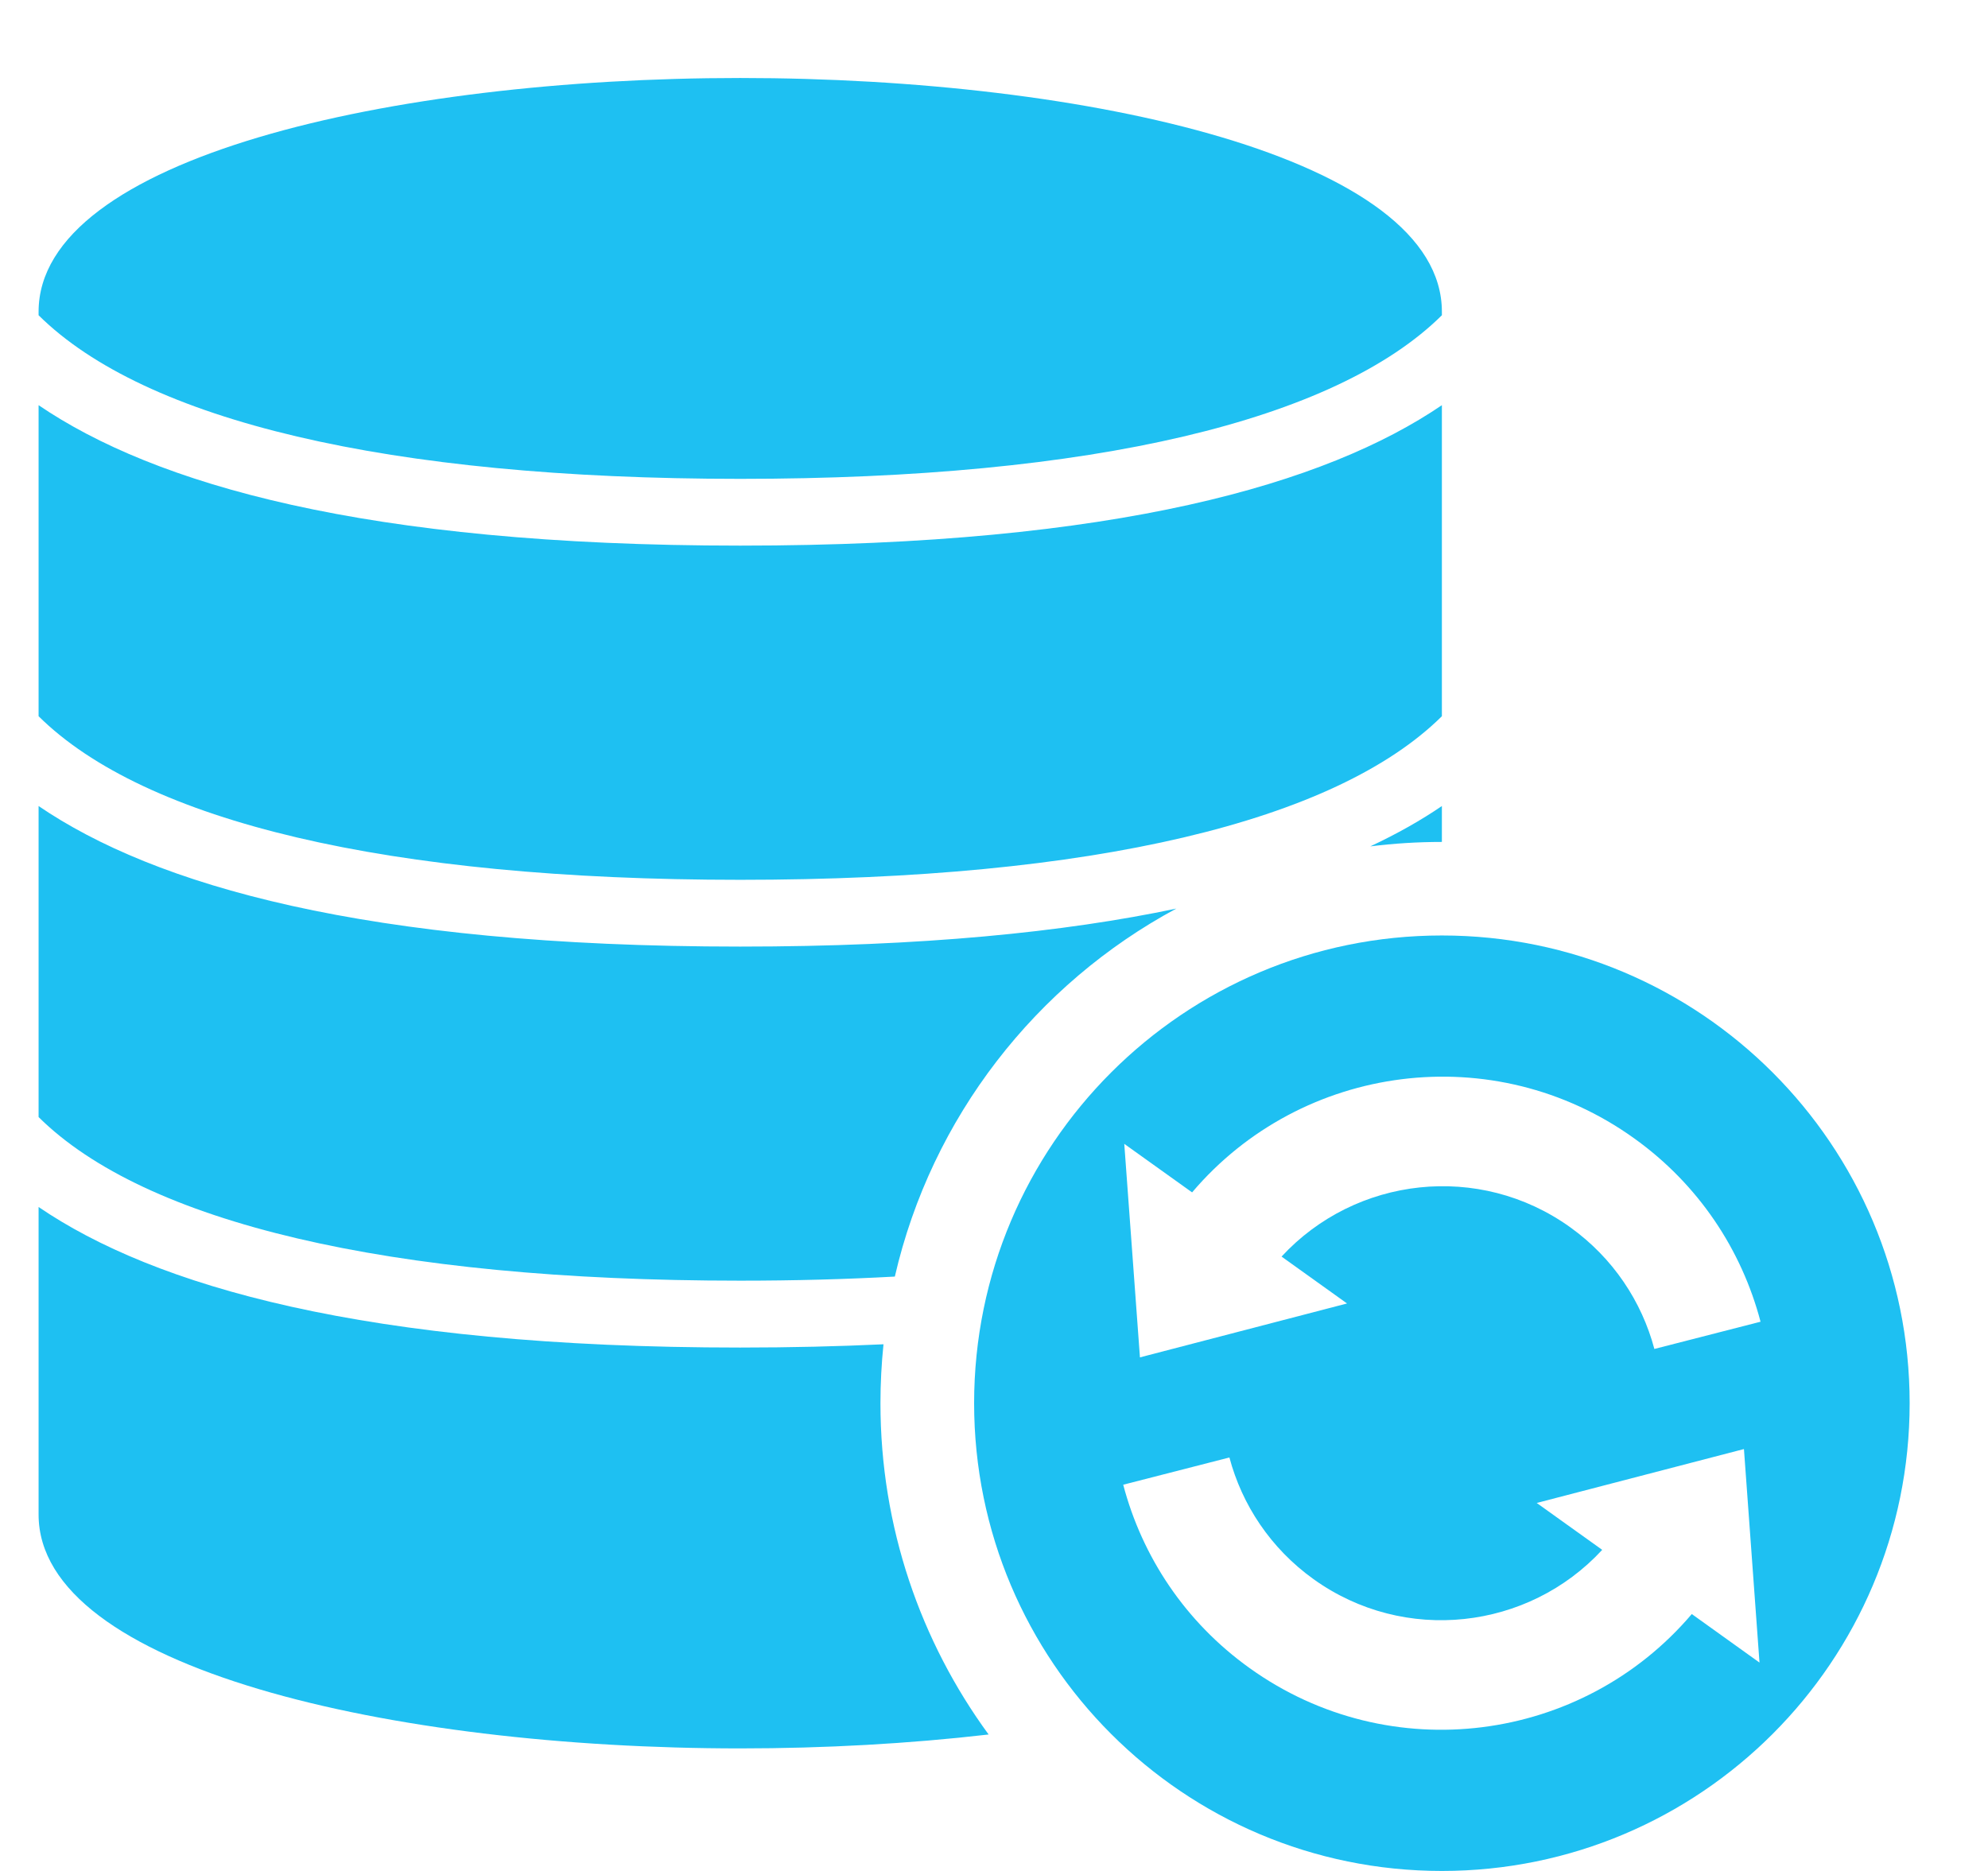 <svg width="17" height="16" viewBox="0 0 17 16" fill="none" xmlns="http://www.w3.org/2000/svg">
<g clip-path="url(#clip0_4809_5961)">
<path fill-rule="evenodd" clip-rule="evenodd" d="M0.33 2.666C0.33 1.353 3.348 0.667 6.33 0.667C9.312 0.667 12.33 1.353 12.33 2.666V2.696C11.421 3.596 9.347 4.095 6.33 4.095C3.313 4.095 1.239 3.596 0.33 2.696V2.666ZM0.33 6.893V9.553C1.239 10.453 3.313 10.952 6.33 10.952C6.793 10.952 7.234 10.94 7.652 10.917C7.966 9.555 8.86 8.415 10.059 7.77C9.101 7.972 7.881 8.095 6.33 8.095C3.112 8.095 1.318 7.566 0.33 6.893ZM11.718 7.238C11.918 7.213 12.122 7.2 12.329 7.2C12.329 7.2 12.33 7.2 12.33 7.2V6.893C12.153 7.014 11.95 7.129 11.718 7.238ZM7.555 11.496C7.538 11.661 7.529 11.83 7.529 12C7.529 13.059 7.873 14.039 8.454 14.833C7.773 14.912 7.05 14.952 6.33 14.952C3.348 14.952 0.33 14.265 0.33 12.952V10.322C1.318 10.995 3.112 11.524 6.33 11.524C6.764 11.524 7.172 11.514 7.555 11.496ZM0.33 3.465V6.125C1.239 7.025 3.313 7.524 6.33 7.524C9.347 7.524 11.421 7.025 12.33 6.125V3.465C11.342 4.137 9.548 4.666 6.33 4.666C3.112 4.666 1.318 4.137 0.33 3.465Z" fill="#1EC0F2"/>
<g clip-path="url(#clip1_4809_5961)">
<path d="M12.33 8C10.121 8 8.33 9.791 8.33 12C8.33 14.209 10.121 16 12.33 16C14.539 16 16.33 14.209 16.33 12C16.33 9.791 14.539 8 12.33 8ZM14.467 13.803C13.529 14.907 11.886 15.125 10.687 14.266C10.133 13.87 9.766 13.309 9.605 12.697L10.513 12.464C10.621 12.869 10.865 13.241 11.233 13.505C12.01 14.062 13.069 13.939 13.701 13.254L13.141 12.853L14.913 12.392L15.046 14.218L14.467 13.803V13.803ZM14.147 11.536C14.039 11.131 13.795 10.759 13.427 10.495C12.65 9.938 11.592 10.061 10.959 10.746L11.519 11.147L9.748 11.608L9.614 9.782L10.194 10.197C11.131 9.093 12.775 8.875 13.973 9.734C14.527 10.13 14.894 10.691 15.055 11.303L14.147 11.536V11.536Z" fill="#1EC0F2"/>
</g>
</g>
<defs>
<clipPath id="clip0_4809_5961">
<rect width="16" height="16" fill="white" transform="translate(0.33)"/>
</clipPath>
<clipPath id="clip1_4809_5961">
<rect width="8" height="8" fill="white" transform="translate(8.33 8)"/>
</clipPath>
</defs>
</svg>
